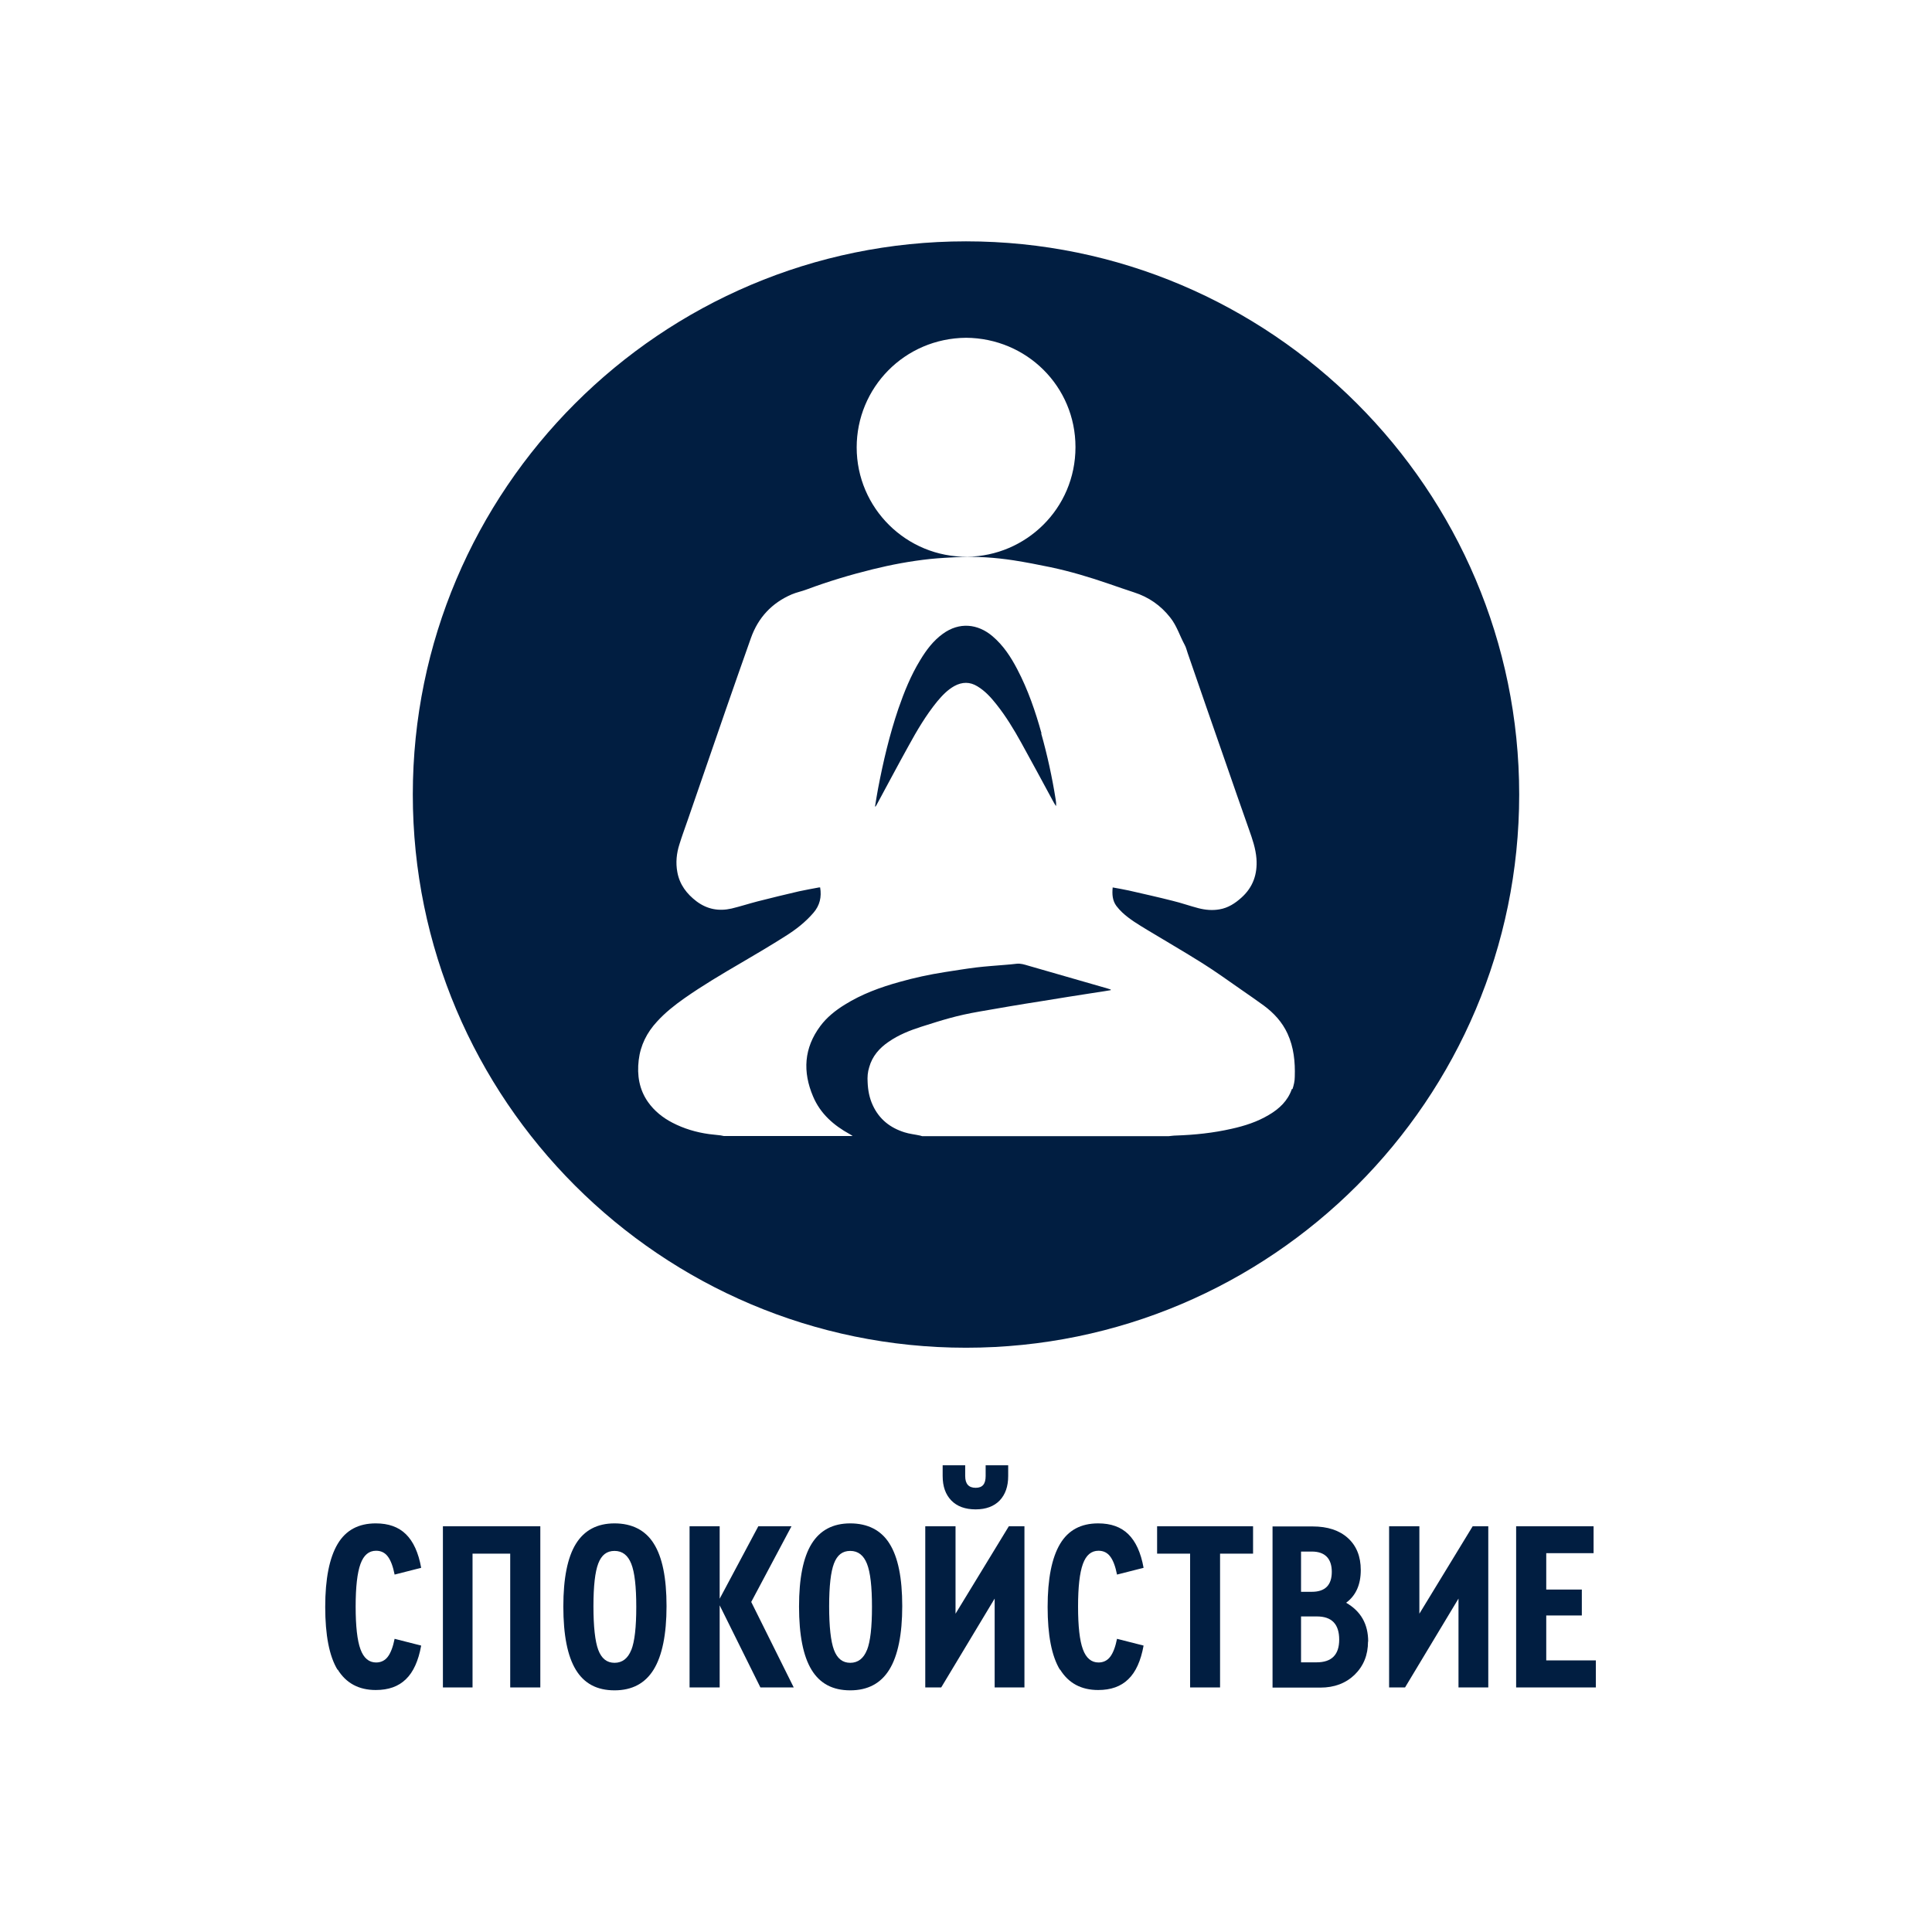 <?xml version="1.0" encoding="UTF-8"?>
<svg xmlns="http://www.w3.org/2000/svg" version="1.1" viewBox="0 0 120 120">
  <defs>
    <style>
      .cls-1 {
        fill: #011e41;
      }

      .cls-2 {
        fill: #011e41;
      }
    </style>
  </defs>
  <!-- Generator: Adobe Illustrator 28.7.1, SVG Export Plug-In . SVG Version: 1.2.0 Build 142)  -->
  <g>
    <g id="_Слой_1" data-name="Слой_1">
      <g>
        <path class="cls-2" d="M20.97,103.72c-.52-.85-.77-2.16-.77-3.91s.26-3.05.77-3.91,1.3-1.28,2.37-1.28c.79,0,1.41.22,1.87.67s.78,1.14.95,2.09l-1.65.42c-.1-.51-.24-.88-.42-1.12-.18-.24-.42-.36-.73-.36-.45,0-.77.27-.97.82-.2.55-.3,1.43-.3,2.65s.1,2.11.3,2.65c.2.55.53.82.97.82.3,0,.55-.12.73-.36.18-.24.32-.61.42-1.11l1.65.42c-.17.95-.49,1.65-.95,2.09-.46.45-1.08.67-1.87.67-1.06,0-1.85-.43-2.37-1.28Z"/>
        <path class="cls-2" d="M27.51,104.81v-10.01h6.05v10.01h-1.87v-8.31h-2.34v8.31h-1.85Z"/>
        <path class="cls-2" d="M34.99,99.78c0-1.75.26-3.05.78-3.89.52-.84,1.32-1.27,2.4-1.27s1.92.42,2.44,1.26c.53.84.79,2.13.79,3.88s-.27,3.08-.8,3.94c-.53.86-1.34,1.29-2.43,1.29s-1.88-.42-2.4-1.27c-.52-.85-.78-2.16-.78-3.94ZM39.21,102.49c.21-.53.31-1.42.31-2.68s-.1-2.15-.31-2.68c-.21-.53-.55-.8-1.04-.8s-.81.26-1.01.78c-.2.52-.3,1.41-.3,2.66s.1,2.18.3,2.71c.2.53.53.8,1.01.8s.83-.27,1.04-.8Z"/>
        <path class="cls-2" d="M49.29,104.81h-2.06l-2.53-5.1v5.1h-1.87v-10.01h1.87v4.5l2.4-4.5h2.06l-2.5,4.7,2.64,5.31Z"/>
        <path class="cls-2" d="M49.63,99.78c0-1.75.26-3.05.78-3.89.52-.84,1.32-1.27,2.4-1.27s1.92.42,2.44,1.26c.53.84.79,2.13.79,3.88s-.27,3.08-.8,3.94c-.53.86-1.34,1.29-2.43,1.29s-1.88-.42-2.4-1.27-.78-2.16-.78-3.94ZM53.85,102.49c.21-.53.31-1.42.31-2.68s-.1-2.15-.31-2.68c-.21-.53-.55-.8-1.04-.8s-.81.26-1.01.78c-.2.52-.3,1.41-.3,2.66s.1,2.18.3,2.71c.2.53.53.8,1.01.8s.83-.27,1.04-.8Z"/>
        <path class="cls-2" d="M62.66,94.8h.97v10.01h-1.85v-5.52l-3.32,5.52h-.99v-10.01h1.88v5.43l3.31-5.43ZM58.55,91.68v-.67h1.4v.67c0,.49.22.73.65.73s.62-.24.62-.73v-.67h1.4v.67c0,.65-.18,1.15-.53,1.52-.35.36-.85.55-1.49.55s-1.15-.18-1.51-.55-.54-.87-.54-1.52Z"/>
        <path class="cls-2" d="M65.84,103.72c-.52-.85-.77-2.16-.77-3.91s.26-3.05.77-3.91,1.3-1.28,2.37-1.28c.79,0,1.41.22,1.87.67.46.45.78,1.14.95,2.09l-1.65.42c-.1-.51-.24-.88-.42-1.12-.18-.24-.42-.36-.73-.36-.45,0-.77.27-.97.82-.2.55-.3,1.43-.3,2.65s.1,2.11.3,2.65c.2.55.53.82.97.82.3,0,.55-.12.73-.36.18-.24.32-.61.42-1.11l1.65.42c-.17.95-.49,1.65-.95,2.09-.46.45-1.08.67-1.87.67-1.06,0-1.85-.43-2.37-1.28Z"/>
        <path class="cls-2" d="M73.92,104.81v-8.31h-2.05v-1.7h5.96v1.7h-2.05v8.31h-1.87Z"/>
        <path class="cls-2" d="M84.97,101.96c0,.84-.28,1.52-.83,2.06-.55.53-1.26.8-2.13.8h-2.97v-10.01h2.49c.93,0,1.66.24,2.19.72s.8,1.14.8,1.99c0,.9-.3,1.58-.91,2.03.91.52,1.37,1.32,1.37,2.41ZM81.48,96.37h-.67v2.5h.67c.83,0,1.24-.42,1.24-1.24s-.42-1.26-1.24-1.26ZM83.18,101.84c0-.96-.46-1.44-1.38-1.44h-.99v2.85h.97c.93,0,1.4-.47,1.4-1.41Z"/>
        <path class="cls-2" d="M91.47,94.8h.97v10.01h-1.85v-5.52l-3.32,5.52h-.99v-10.01h1.88v5.43l3.31-5.43Z"/>
        <path class="cls-2" d="M94.17,104.81v-10.01h4.81v1.67h-2.94v2.26h2.21v1.61h-2.21v2.79h3.08v1.68h-4.95Z"/>
      </g>
      <g>
        <path class="cls-1" d="M64.69,45.55c-.38-1.37-.84-2.71-1.5-3.97-.4-.77-.87-1.49-1.54-2.06-.93-.79-2.07-.89-3.08-.16-.61.44-1.04,1.02-1.42,1.65-.58.95-.99,1.97-1.35,3.01-.55,1.62-.94,3.27-1.26,4.95-.07.37-.13.75-.19,1.12.01,0,.02,0,.03.01.03-.05.07-.1.09-.15.65-1.2,1.29-2.41,1.95-3.6.53-.97,1.09-1.92,1.79-2.78.31-.37.64-.72,1.07-.96.48-.26.96-.27,1.43.02.48.29.84.69,1.18,1.12.59.74,1.08,1.55,1.54,2.38.67,1.21,1.32,2.42,1.98,3.64.05.1.12.2.18.3.02-.15,0-.28-.02-.41-.22-1.39-.52-2.76-.9-4.11Z"/>
        <path class="cls-1" d="M60,14.99c-18.94,0-34.36,15.41-34.36,34.36s15.41,34.36,34.36,34.36,34.36-15.41,34.36-34.36S78.94,14.99,60,14.99ZM60.01,20.98c3.76.03,6.79,3.02,6.79,6.79,0,3.83-3.09,6.77-6.72,6.81-3.78.04-6.87-3.02-6.87-6.79,0-3.7,2.96-6.78,6.8-6.81ZM80.24,67.64c-.25.73-.78,1.23-1.43,1.61-.72.43-1.5.68-2.31.86-1.14.26-2.29.38-3.46.42-.16,0-.31.03-.46.04h-15.3s-.09-.03-.14-.04c-.32-.07-.65-.1-.96-.2-.89-.28-1.57-.81-1.97-1.68-.21-.45-.3-.93-.32-1.43-.02-.32,0-.63.1-.94.19-.68.63-1.18,1.2-1.57.62-.43,1.32-.71,2.04-.94,1.39-.44,2.17-.69,3.6-.94.64-.11,1.27-.22,1.91-.33s1.28-.21,1.91-.31c.58-.09,1.15-.19,1.73-.28.59-.09,1.19-.19,1.79-.28.27-.04.54-.08.82-.13,0-.01,0-.03,0-.04-.07-.02-.15-.05-.22-.07-1.63-.47-3.27-.94-4.9-1.41-.24-.07-.47-.15-.73-.12-.24.03-.48.05-.73.07-.6.05-1.19.09-1.78.16-.65.08-1.3.19-1.96.29-.95.15-1.88.35-2.8.61-1.19.33-2.34.75-3.4,1.41-.58.36-1.11.78-1.52,1.33-1.02,1.37-1.1,2.84-.45,4.37.45,1.07,1.28,1.8,2.29,2.35.06.03.11.07.17.11h-8c-.07-.01-.13-.03-.2-.04-.24-.03-.48-.05-.72-.08-.8-.11-1.57-.34-2.28-.71-.6-.31-1.12-.73-1.51-1.28-.55-.78-.69-1.67-.58-2.6.11-.93.51-1.72,1.14-2.4.5-.55,1.08-1.01,1.69-1.44,1.14-.8,2.34-1.51,3.54-2.21.92-.54,1.84-1.08,2.75-1.66.64-.4,1.23-.86,1.73-1.44.4-.46.52-.99.42-1.58-.03,0-.05,0-.07,0-.42.08-.83.15-1.24.24-.86.2-1.73.41-2.59.63-.54.14-1.06.31-1.6.44-.79.18-1.51.05-2.17-.44-.62-.47-1.06-1.05-1.2-1.82-.11-.59-.05-1.17.13-1.73.16-.52.35-1.03.53-1.55.78-2.27,1.57-4.54,2.35-6.81.51-1.48,1.04-2.97,1.56-4.45.45-1.27,1.3-2.18,2.53-2.71.3-.13.63-.19.94-.31,1.34-.5,2.71-.91,4.09-1.25,1.17-.29,2.36-.51,3.56-.64.59-.06,1.18-.09,1.77-.12,1.14-.05,2.28.03,3.41.2.77.12,1.54.27,2.31.43,1.23.26,2.43.62,3.62,1.03.52.18,1.04.36,1.56.53.91.29,1.66.81,2.25,1.56.41.51.59,1.13.9,1.7.09.16.13.35.19.52.77,2.23,1.54,4.46,2.32,6.69.49,1.42.99,2.85,1.49,4.27.21.59.41,1.17.46,1.8.07.96-.21,1.78-.94,2.43-.39.35-.82.63-1.35.72-.44.08-.88.04-1.31-.07-.54-.14-1.07-.33-1.61-.46-.9-.23-1.81-.43-2.72-.64-.33-.07-.66-.13-1-.19-.04.42-.02.81.23,1.15.11.14.23.28.36.4.47.44,1.02.76,1.56,1.09,1.14.69,2.3,1.36,3.43,2.07.81.51,1.6,1.08,2.39,1.63.48.33.95.66,1.42,1,.62.46,1.14,1.02,1.47,1.74.39.85.48,1.76.45,2.68,0,.26-.06.52-.14.76Z"/>
      </g>
    </g>
  </g>
</svg>